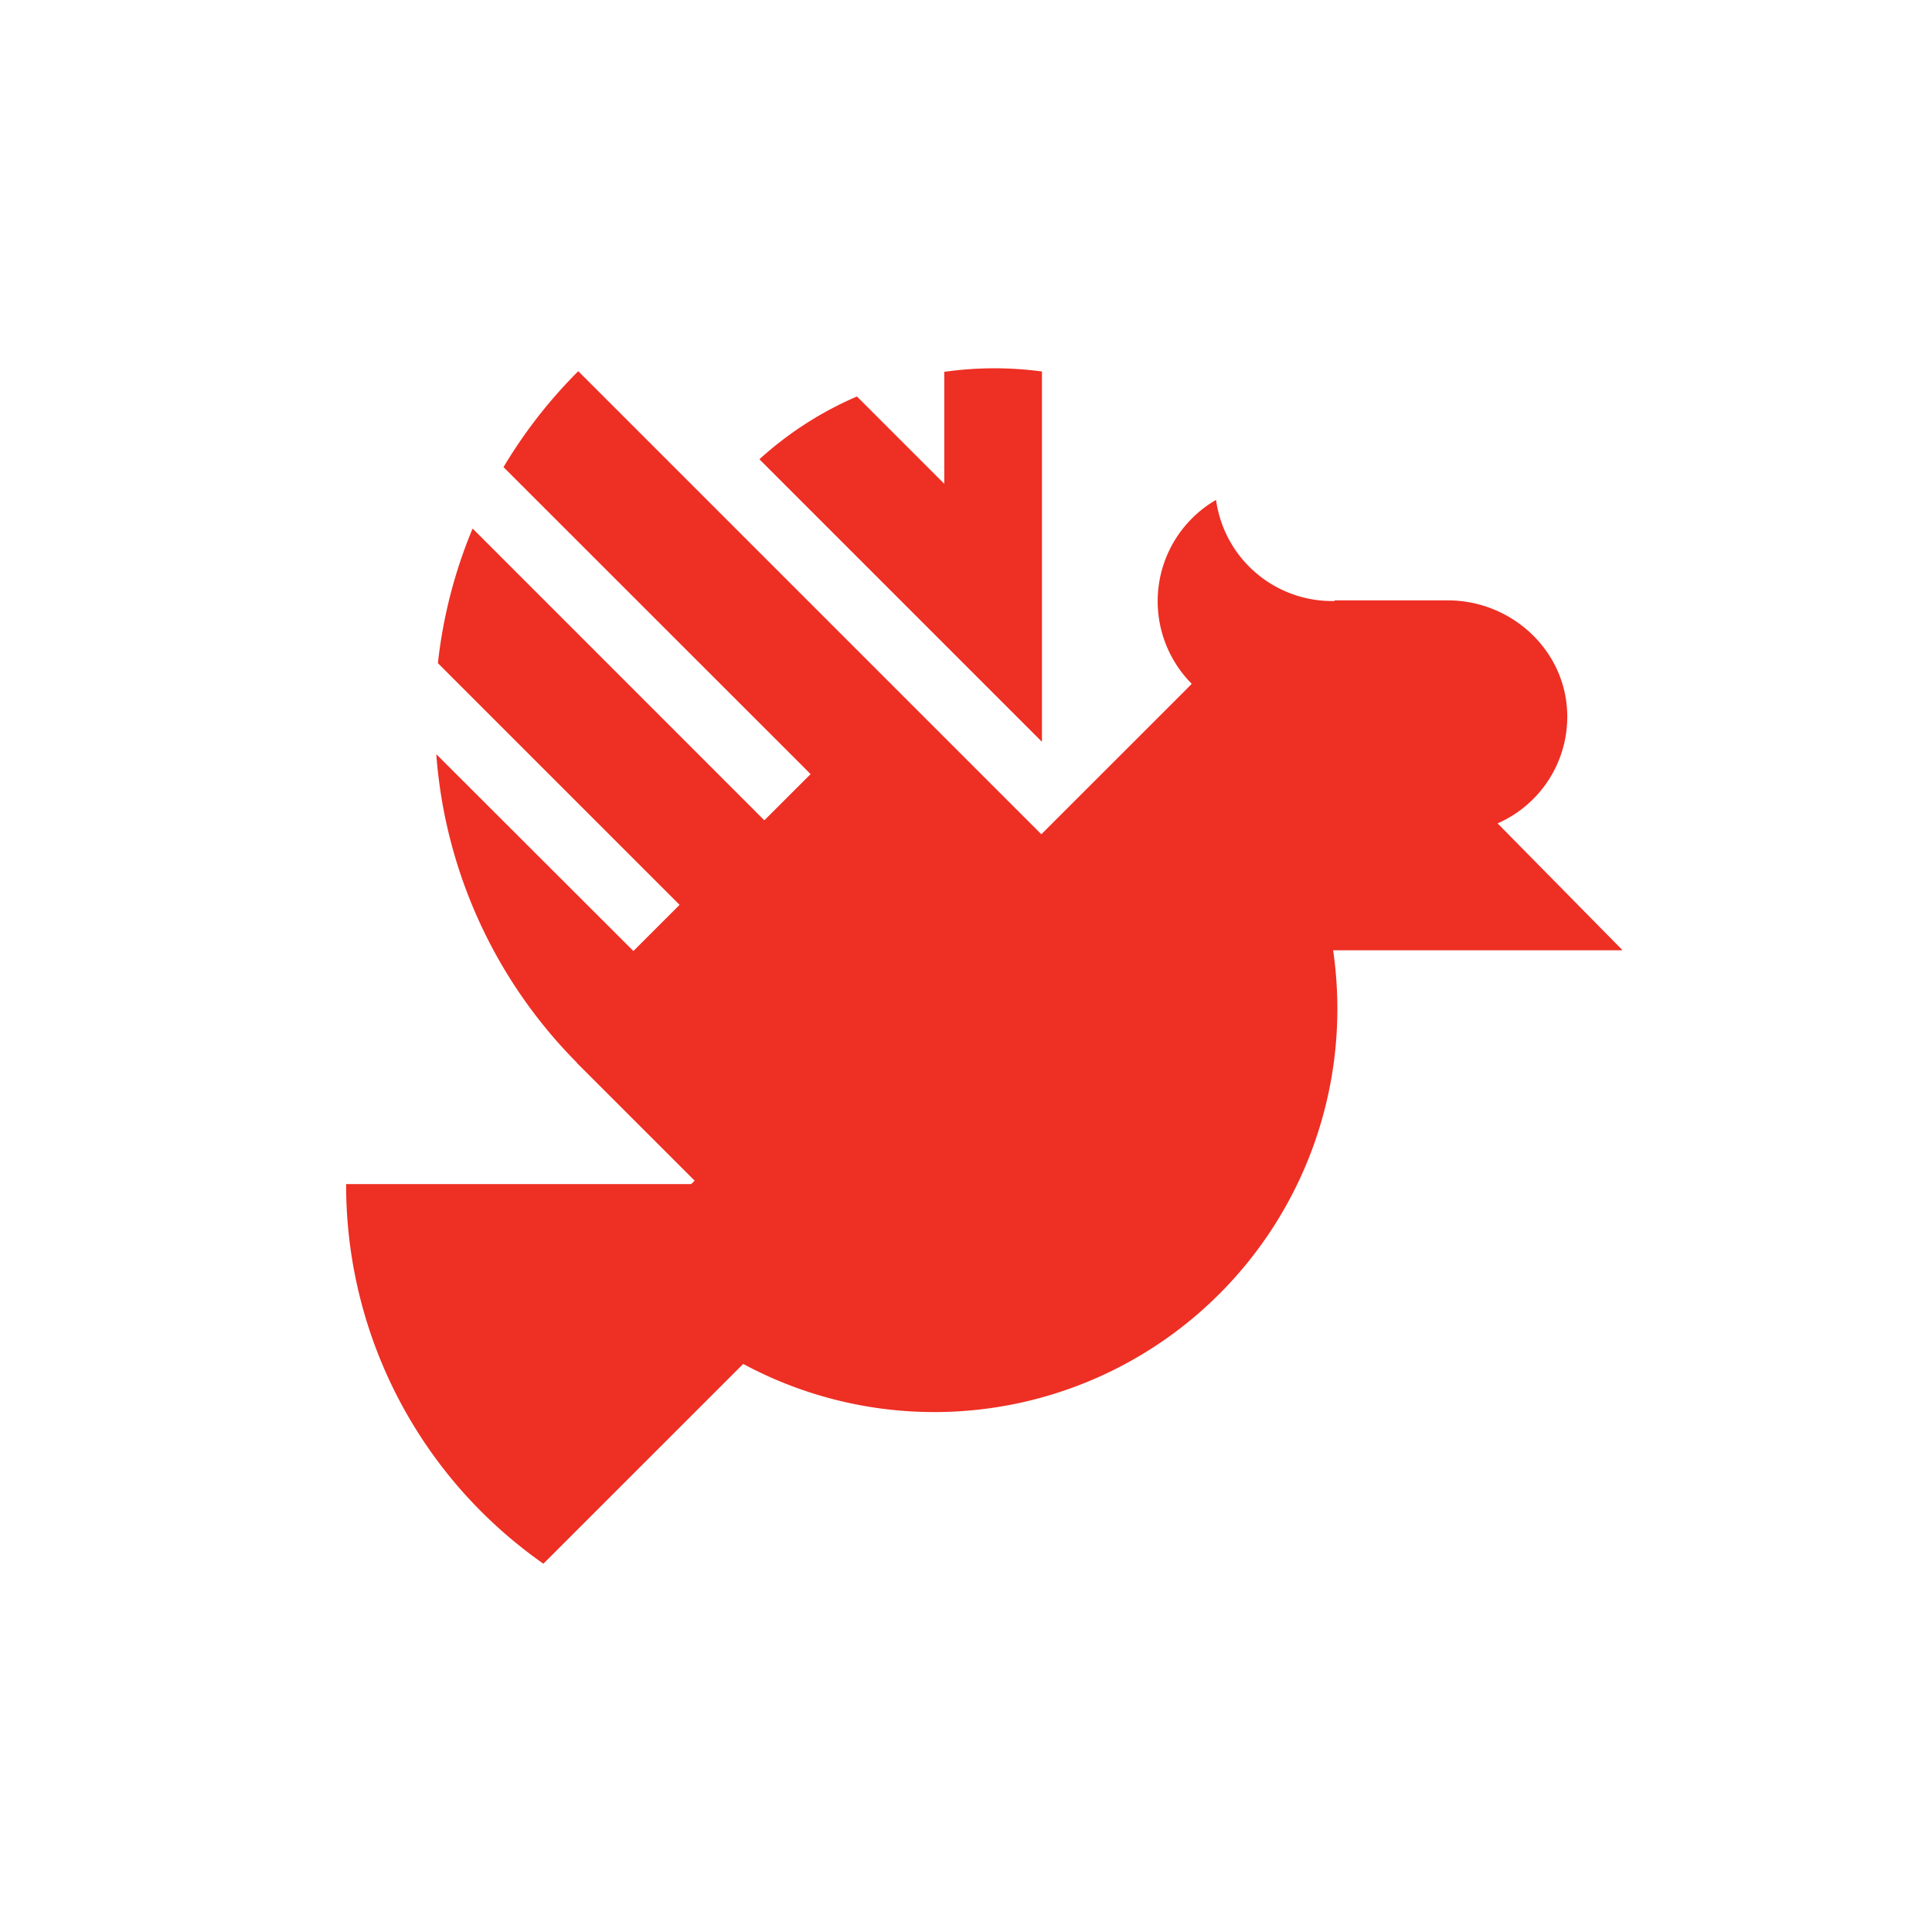 <svg id="Layer_1" data-name="Layer 1" xmlns="http://www.w3.org/2000/svg" viewBox="0 0 320 320">
  <defs>
    <style>
      .cls-1 {
        fill: #ee2f24;
      }
    </style>
  </defs>
  <title></title>
  <path class="cls-1"
    d="M268.69,157.33l-20.6-20.91s0,0,0-.06a19.28,19.28,0,0,0,11.49-18.21c-.3-10.51-9.27-18.71-19.78-18.71H221.05v.11h-.41a19.4,19.4,0,0,1-19.22-16.72,0,0,0,0,0-.06,0,19.4,19.4,0,0,0-4,30.4s0,.05,0,.06l-1.32,1.34-23.53,23.52s-.05,0-.06,0l-19.24-19.24,0,0-57.4-57.4a.06.06,0,0,0-.06,0A81.24,81.24,0,0,0,83.42,77.33a.06.06,0,0,0,0,.06l50.81,50.79a0,0,0,0,1,0,.07l-7.6,7.59a0,0,0,0,1-.06,0L78.33,87.59a0,0,0,0,0-.07,0,80.69,80.69,0,0,0-5.73,22.25,0,0,0,0,0,0,0l40,40a.06.06,0,0,1,0,.06l-7.59,7.59s0,0-.06,0L72.35,125a0,0,0,0,0-.08,0A81,81,0,0,0,95.54,176l-.05,0,19.57,19.56-.57.56H57.33a0,0,0,0,0,0,.05A76.49,76.49,0,0,0,79.75,250.4,78.08,78.08,0,0,0,90,259l33.1-33.09a66.77,66.77,0,0,0,98.41-58.79,67.91,67.91,0,0,0-.7-9.72h47.85A0,0,0,0,0,268.69,157.33Z" />
  <path class="cls-1"
    d="M172.58,61.53a58.76,58.76,0,0,0-16.18.06V80.13L141.94,65.67a58,58,0,0,0-16.16,10.4l46.8,46.8Z" />
</svg>
